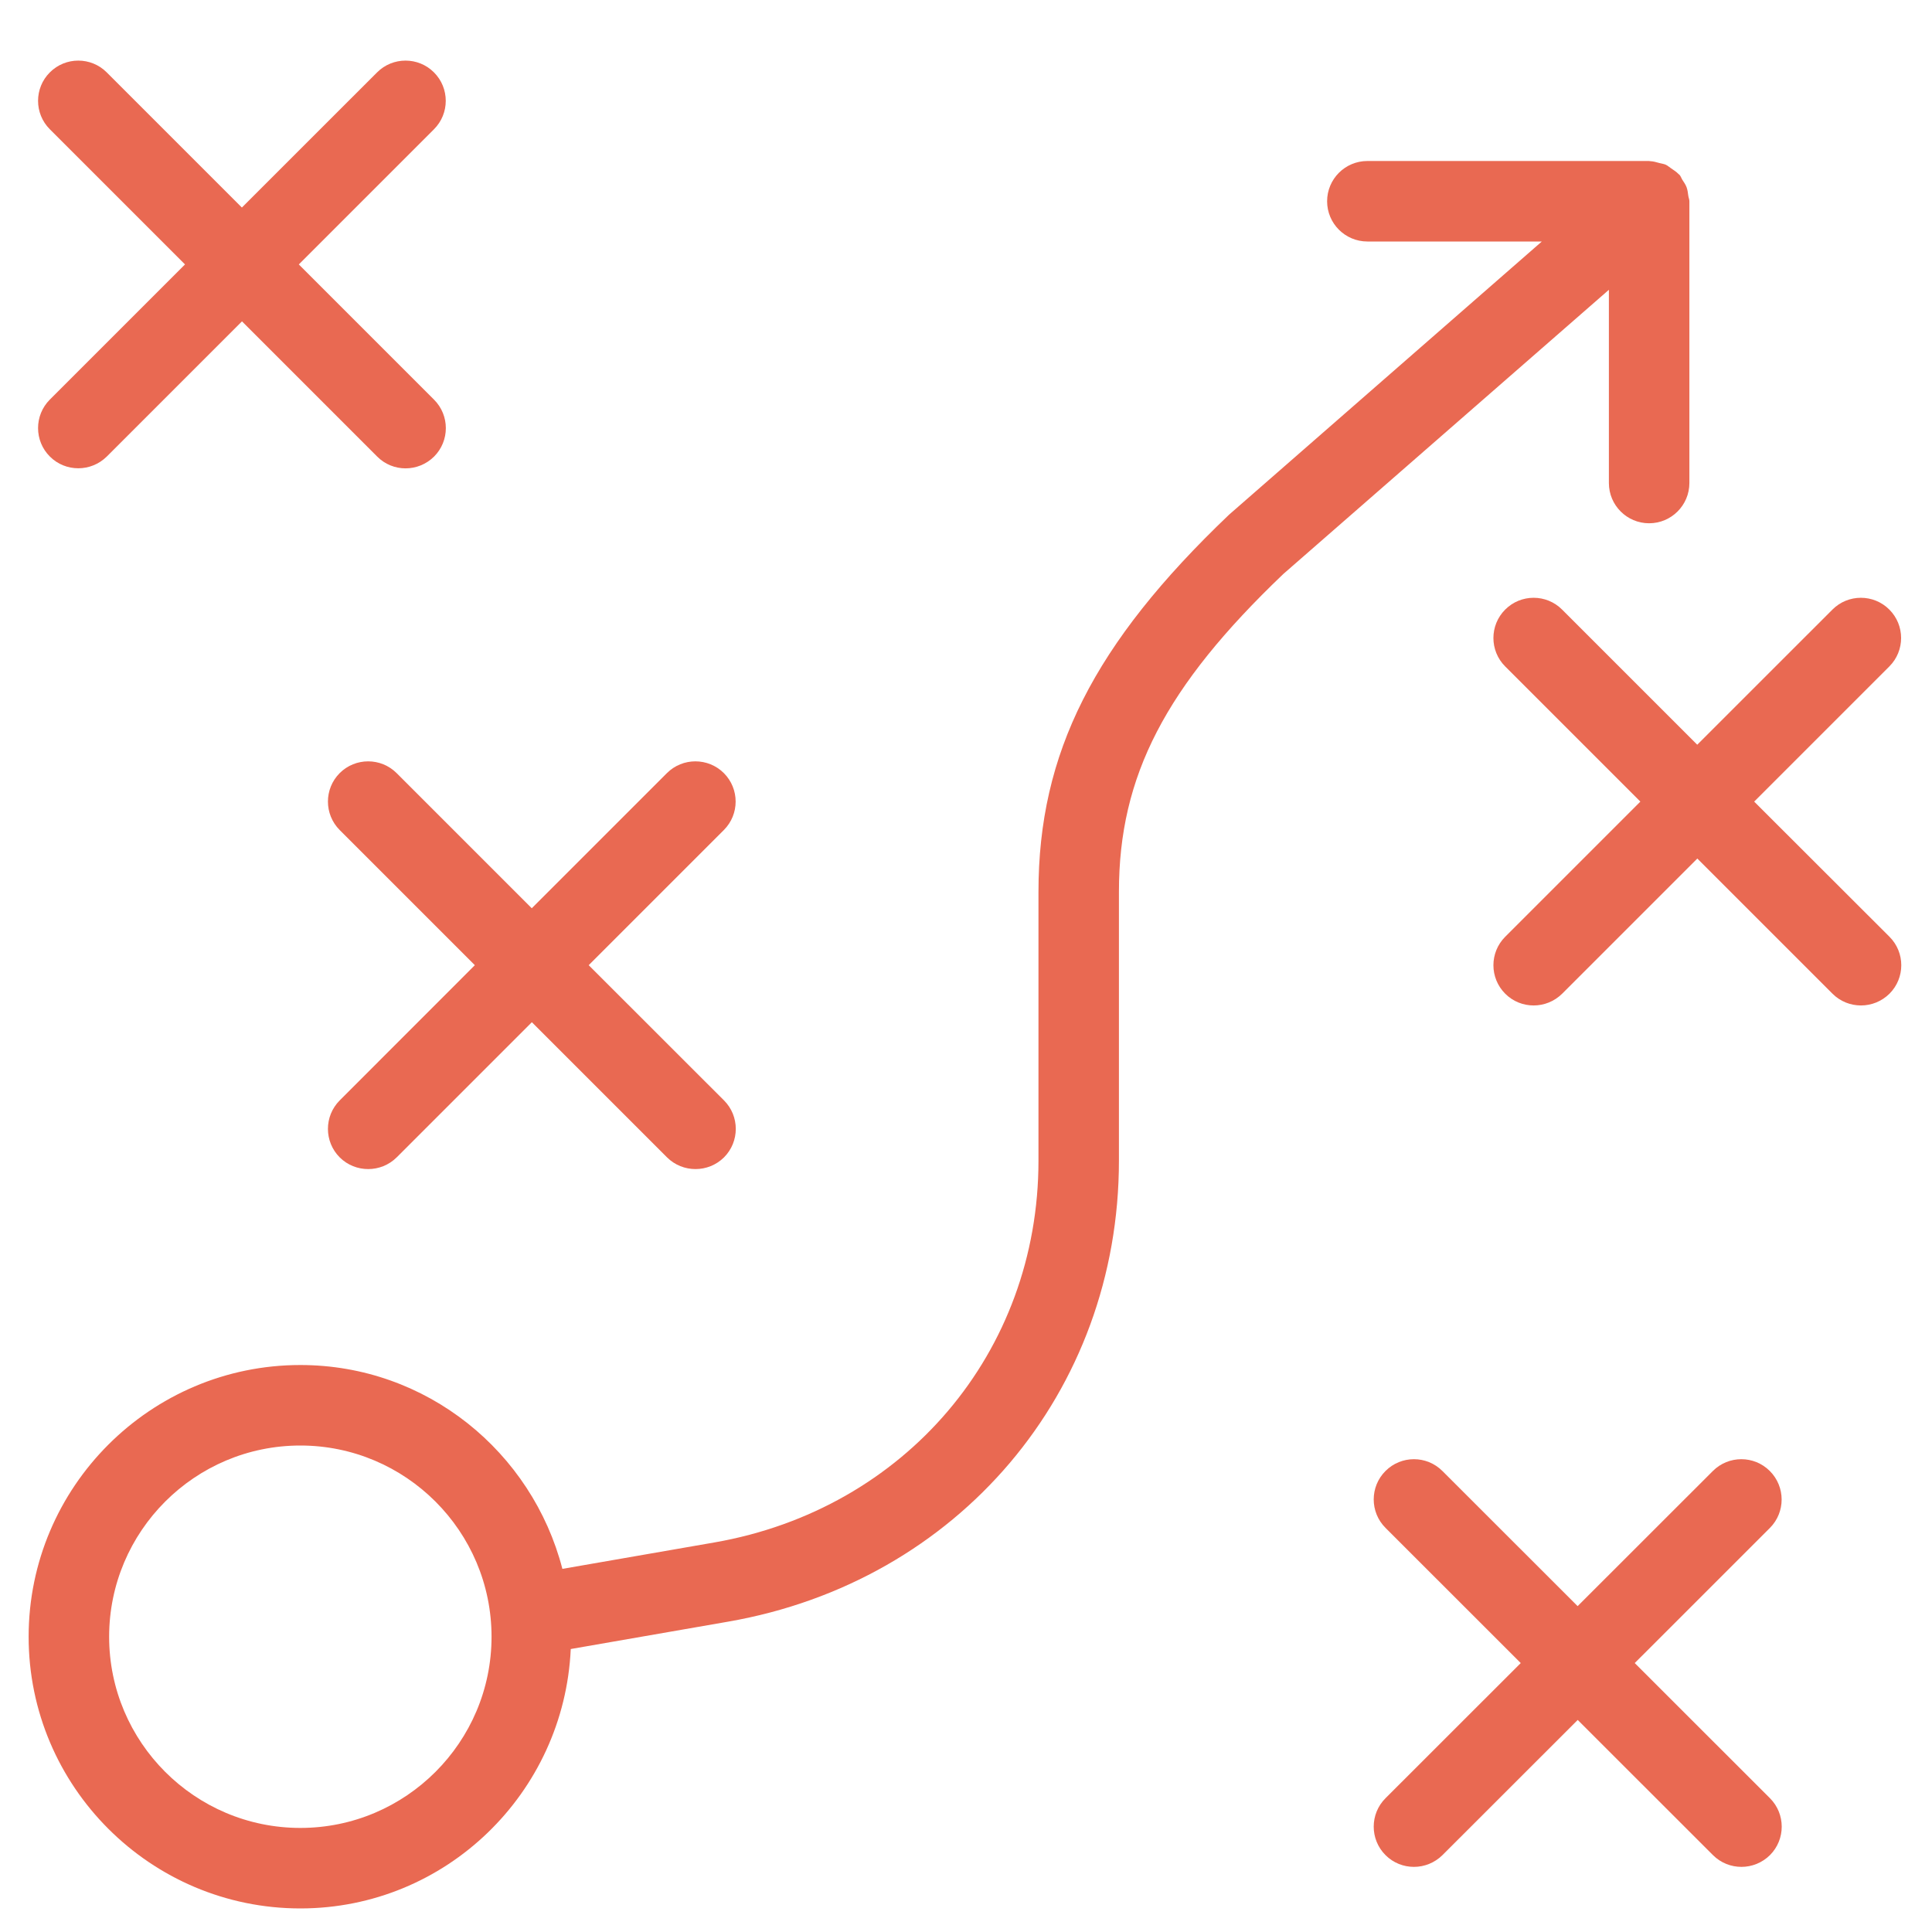 <svg width="45" height="45" viewBox="0 0 45 45" fill="none" xmlns="http://www.w3.org/2000/svg">
<path d="M1.161 10.633C1.344 10.817 1.584 10.907 1.824 10.907C2.064 10.907 2.304 10.815 2.488 10.633L5.636 7.485L8.784 10.633C8.966 10.817 9.206 10.909 9.446 10.909C9.686 10.909 9.926 10.817 10.11 10.635C10.476 10.269 10.476 9.675 10.11 9.309L6.96 6.159L10.108 3.011C10.474 2.646 10.474 2.051 10.108 1.686C9.743 1.32 9.148 1.32 8.783 1.686L5.634 4.834L2.486 1.686C2.121 1.32 1.526 1.32 1.161 1.686C0.795 2.051 0.795 2.646 1.161 3.011L4.309 6.159L1.161 9.307C0.795 9.673 0.795 10.268 1.161 10.633Z" fill="#E96952"/>
<path d="M37.474 11.25C37.474 11.768 37.894 12.188 38.411 12.188C38.929 12.188 39.349 11.768 39.349 11.25V4.688C39.349 4.643 39.33 4.605 39.324 4.562C39.315 4.492 39.307 4.425 39.283 4.359C39.259 4.296 39.221 4.243 39.186 4.189C39.161 4.151 39.15 4.106 39.118 4.071C39.111 4.063 39.101 4.059 39.094 4.052C39.045 3.999 38.985 3.964 38.925 3.922C38.882 3.894 38.844 3.857 38.797 3.836C38.751 3.816 38.698 3.81 38.649 3.797C38.58 3.778 38.511 3.757 38.439 3.754C38.428 3.756 38.421 3.75 38.411 3.75H31.849C31.331 3.75 30.911 4.17 30.911 4.688C30.911 5.205 31.331 5.625 31.849 5.625H35.912L28.626 11.989C25.474 14.996 24.188 17.541 24.188 20.773V27.036C24.188 31.498 21.082 35.153 16.637 35.927L13.099 36.542C12.394 33.819 9.937 31.794 6.996 31.794C3.506 31.794 0.667 34.633 0.667 38.123C0.667 41.612 3.506 44.451 6.996 44.451C10.386 44.451 13.14 41.764 13.294 38.409L16.957 37.772C22.318 36.84 26.062 32.424 26.062 27.034V20.771C26.062 18.075 27.144 15.992 29.889 13.371L37.474 6.75V11.25ZM6.996 42.576C4.539 42.576 2.542 40.579 2.542 38.123C2.542 35.666 4.539 33.669 6.996 33.669C9.45 33.669 11.449 35.666 11.449 38.123C11.449 40.579 9.452 42.576 6.996 42.576Z" fill="#E96952"/>
<path d="M9.238 18.007C8.872 17.642 8.278 17.642 7.912 18.007C7.547 18.373 7.547 18.967 7.912 19.333L11.06 22.481L7.912 25.631C7.547 25.997 7.547 26.591 7.912 26.957C8.096 27.14 8.336 27.23 8.576 27.23C8.816 27.23 9.056 27.139 9.24 26.957L12.388 23.809L15.536 26.957C15.72 27.14 15.96 27.23 16.2 27.23C16.44 27.23 16.68 27.139 16.864 26.957C17.229 26.591 17.229 25.997 16.864 25.631L13.712 22.481L16.86 19.333C17.226 18.967 17.226 18.373 16.86 18.007C16.494 17.642 15.9 17.642 15.534 18.007L12.386 21.155L9.238 18.007Z" fill="#E96952"/>
<path d="M40.858 18.671L44.006 15.523C44.372 15.158 44.372 14.563 44.006 14.198C43.641 13.832 43.046 13.832 42.681 14.198L39.532 17.346L36.384 14.198C36.019 13.832 35.424 13.832 35.059 14.198C34.693 14.563 34.693 15.158 35.059 15.523L38.207 18.671L35.059 21.819C34.693 22.185 34.693 22.779 35.059 23.145C35.242 23.329 35.482 23.419 35.722 23.419C35.962 23.419 36.202 23.327 36.386 23.145L39.534 19.997L42.682 23.145C42.866 23.329 43.106 23.419 43.346 23.419C43.586 23.419 43.826 23.327 44.01 23.145C44.376 22.779 44.376 22.185 44.01 21.819L40.858 18.671Z" fill="#E96952"/>
<path d="M41.222 34.262C40.856 33.896 40.262 33.896 39.896 34.262L36.746 37.41L33.596 34.262C33.231 33.896 32.636 33.896 32.271 34.262C31.905 34.627 31.905 35.222 32.271 35.587L35.421 38.736L32.271 41.884C31.905 42.249 31.905 42.844 32.271 43.209C32.454 43.393 32.694 43.483 32.934 43.483C33.174 43.483 33.414 43.391 33.598 43.209L36.748 40.061L39.898 43.209C40.082 43.393 40.322 43.483 40.562 43.483C40.802 43.483 41.042 43.391 41.226 43.209C41.591 42.844 41.591 42.249 41.226 41.884L38.076 38.736L41.226 35.587C41.589 35.222 41.589 34.629 41.222 34.262Z" fill="#E96952"/>
</svg>
